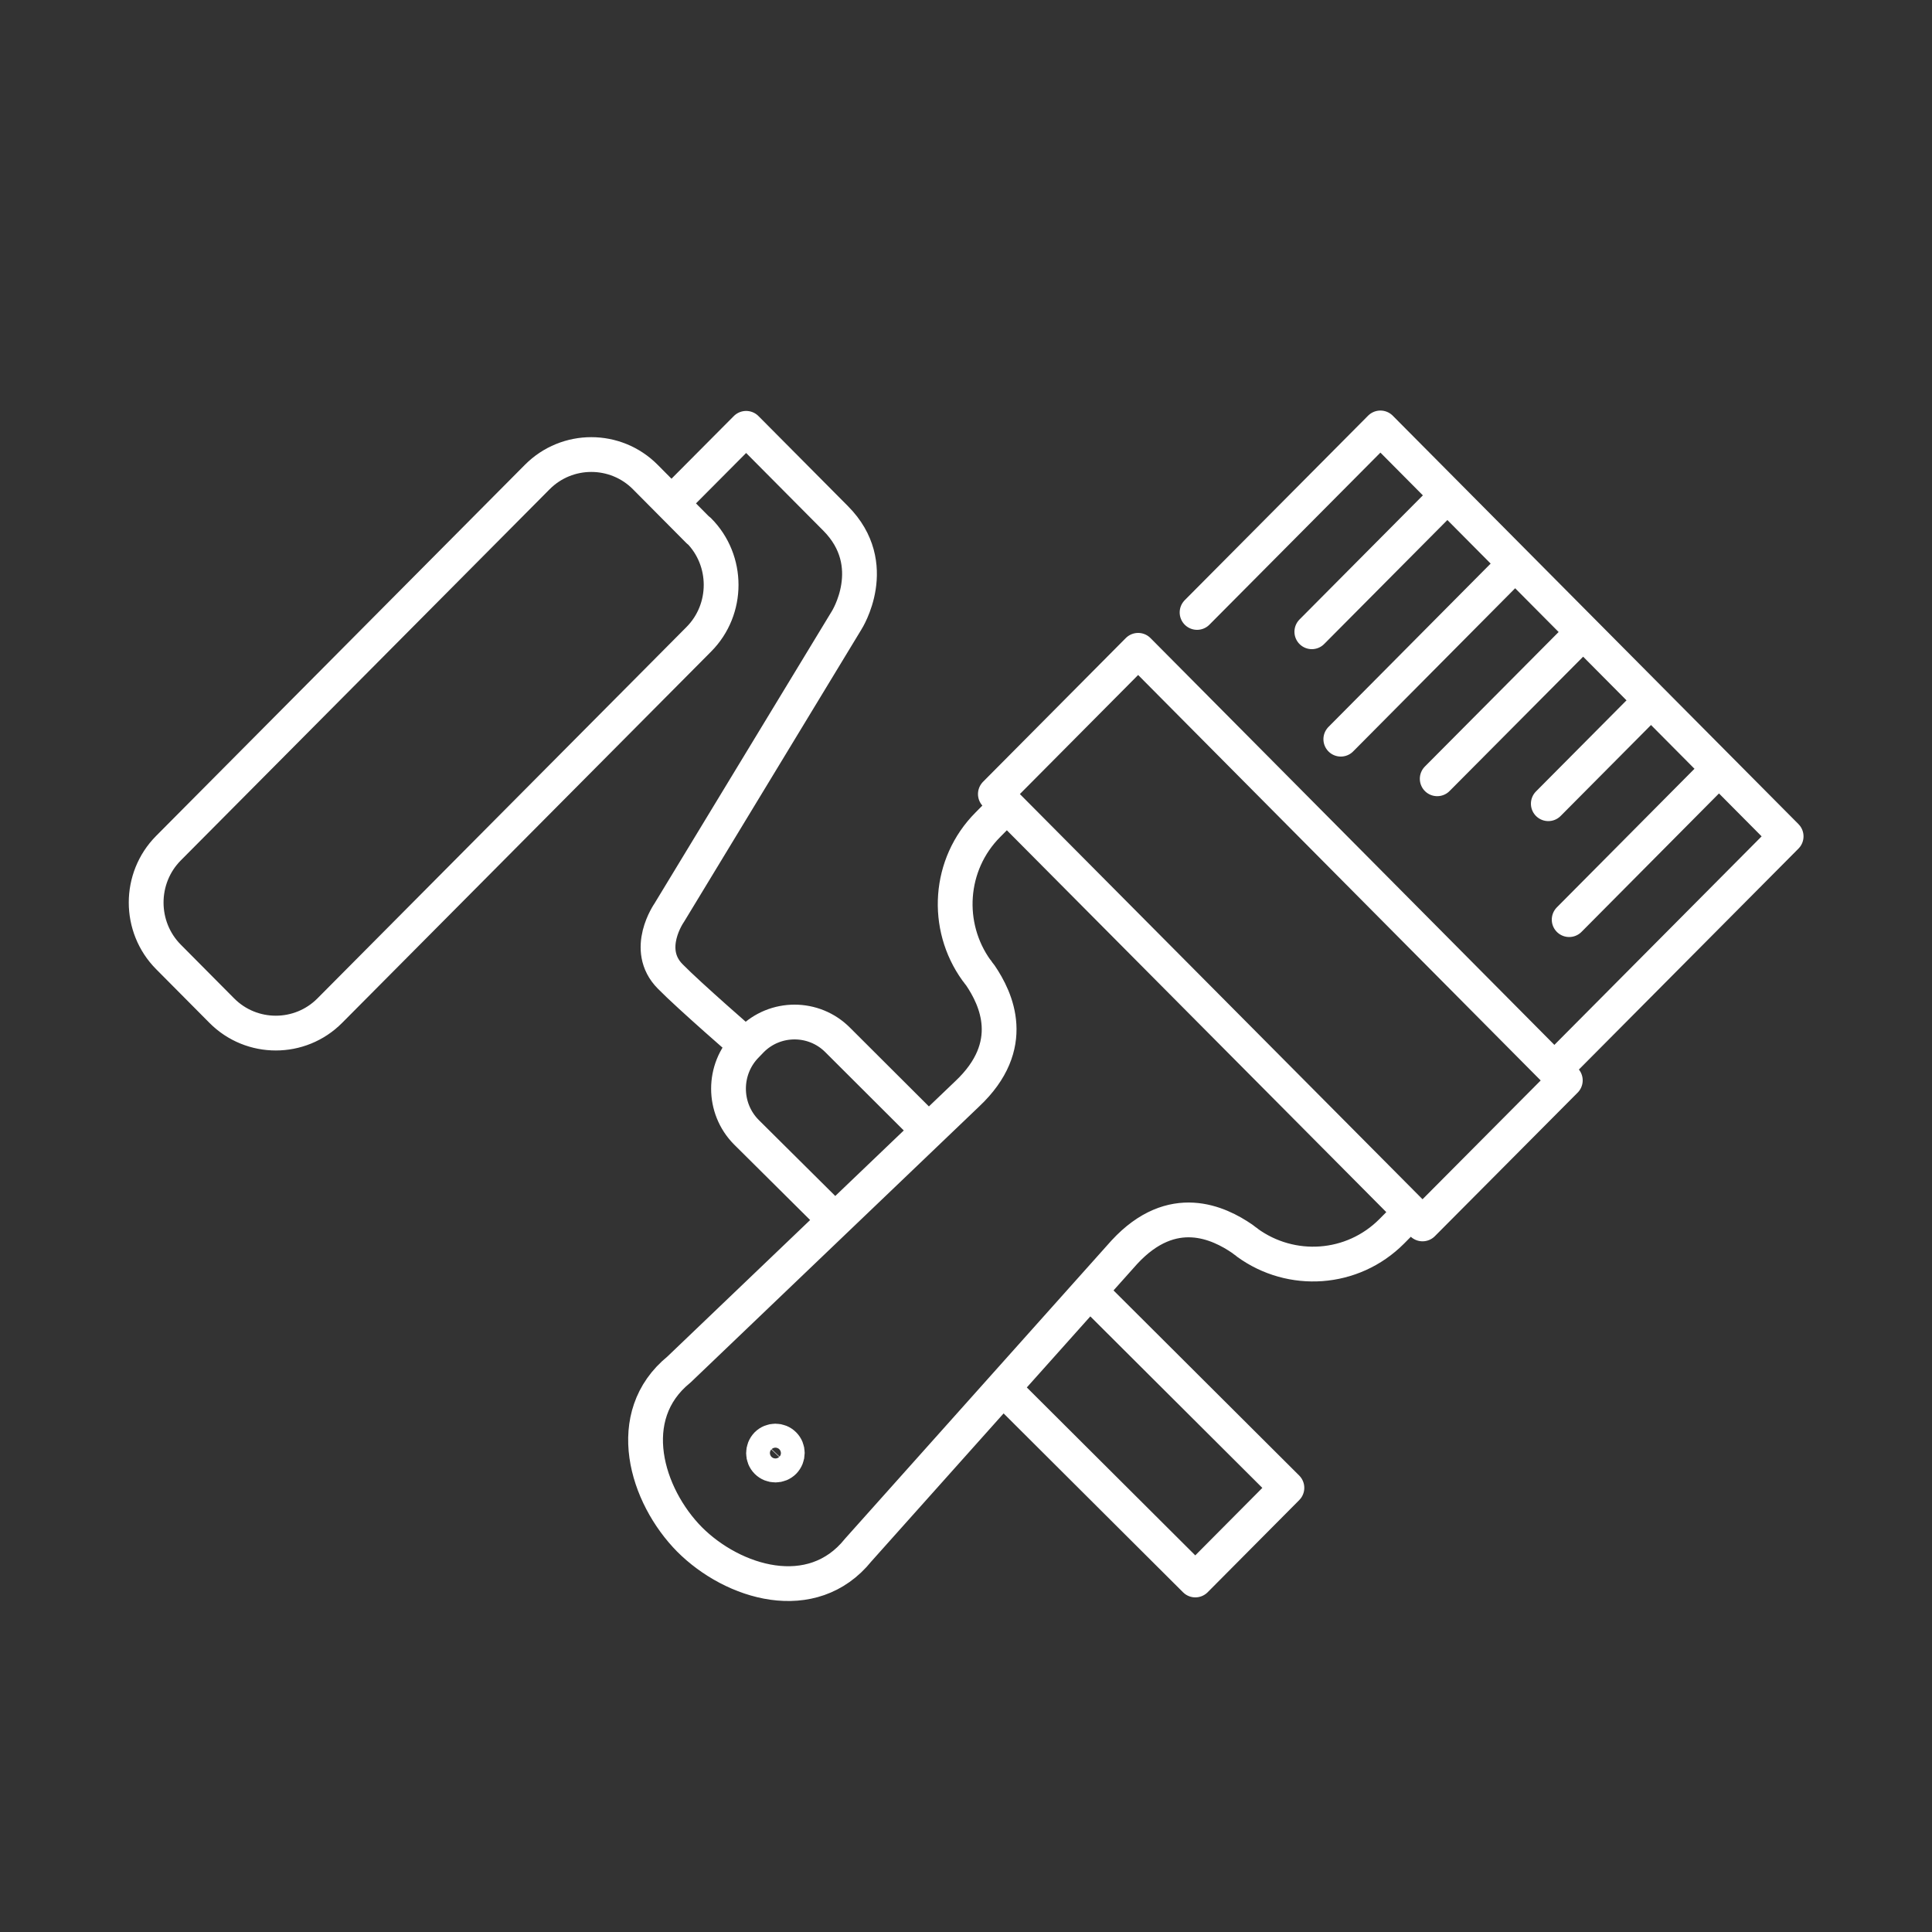 <?xml version="1.0" encoding="UTF-8"?><svg id="Calque_1" xmlns="http://www.w3.org/2000/svg" viewBox="0 0 100 100"><rect x="0" y="0" width="100" height="100" fill="#333333" stroke="none"/><defs><style>.cls-1{fill:none;stroke:#fff;stroke-linecap:round;stroke-linejoin:round;stroke-width:1.8px;}</style></defs><path class="cls-1" d="M56.6,67.03l10.01,9.98-4.74,4.77-9.88-9.85m-8.91-8.91l-4.45-4.42c-1.23-1.24-1.23-3.26,0-4.5l.26-.27c1.23-1.24,3.24-1.24,4.47,0l4.7,4.69m-9.44-4.42s-2.93-2.54-3.93-3.56c-1.39-1.4-.05-3.3-.05-3.3l9.18-15.13s1.83-2.87-.57-5.28l-4.63-4.66-3.8,3.82m1.35,1.47c1.54,1.55,1.54,4.08,0,5.63l-19.1,19.22c-1.54,1.55-4.05,1.55-5.59,0l-2.76-2.78c-1.54-1.55-1.54-4.08,0-5.63L27.81,24.69c1.54-1.55,4.05-1.55,5.59,0l2.76,2.78Zm-.49,52.21c2.26,2.27,6.36,3.52,8.74,.56l13.78-15.42c2.49-2.69,4.9-1.51,6.1-.69,.08,.06,.15,.12,.23,.17,.02,.02,.03,.03,.03,.03h0c2.27,1.65,5.44,1.46,7.48-.59l.96-.97m-20.91-21.04l-.96,.97c-2.04,2.05-2.23,5.25-.59,7.53h0s0,.01,.03,.03c.05,.08,.11,.16,.17,.23,.82,1.21,1.99,3.63-.68,6.14l-14.92,14.27c-2.94,2.39-1.7,6.52,.56,8.8m4.87-4.04c-.24,.24-.63,.24-.87,0-.24-.24-.24-.63,0-.88,.24-.24,.63-.24,.87,0,.24,.24,.24,.63,0,.88Zm40.44-19.73l-22.1-22.26-7.39,7.44,22.11,22.25,7.39-7.43Zm-19.05-24.22l9.49-9.55,21,21.14-11.4,11.47m.17-7.16l7.11-7.16m-8.19,1.16l4.67-4.7m-15.41,1.36l8.38-8.44m-3.39,10.49l6.91-6.95m-13.4-.66l6.37-6.41"/></svg>